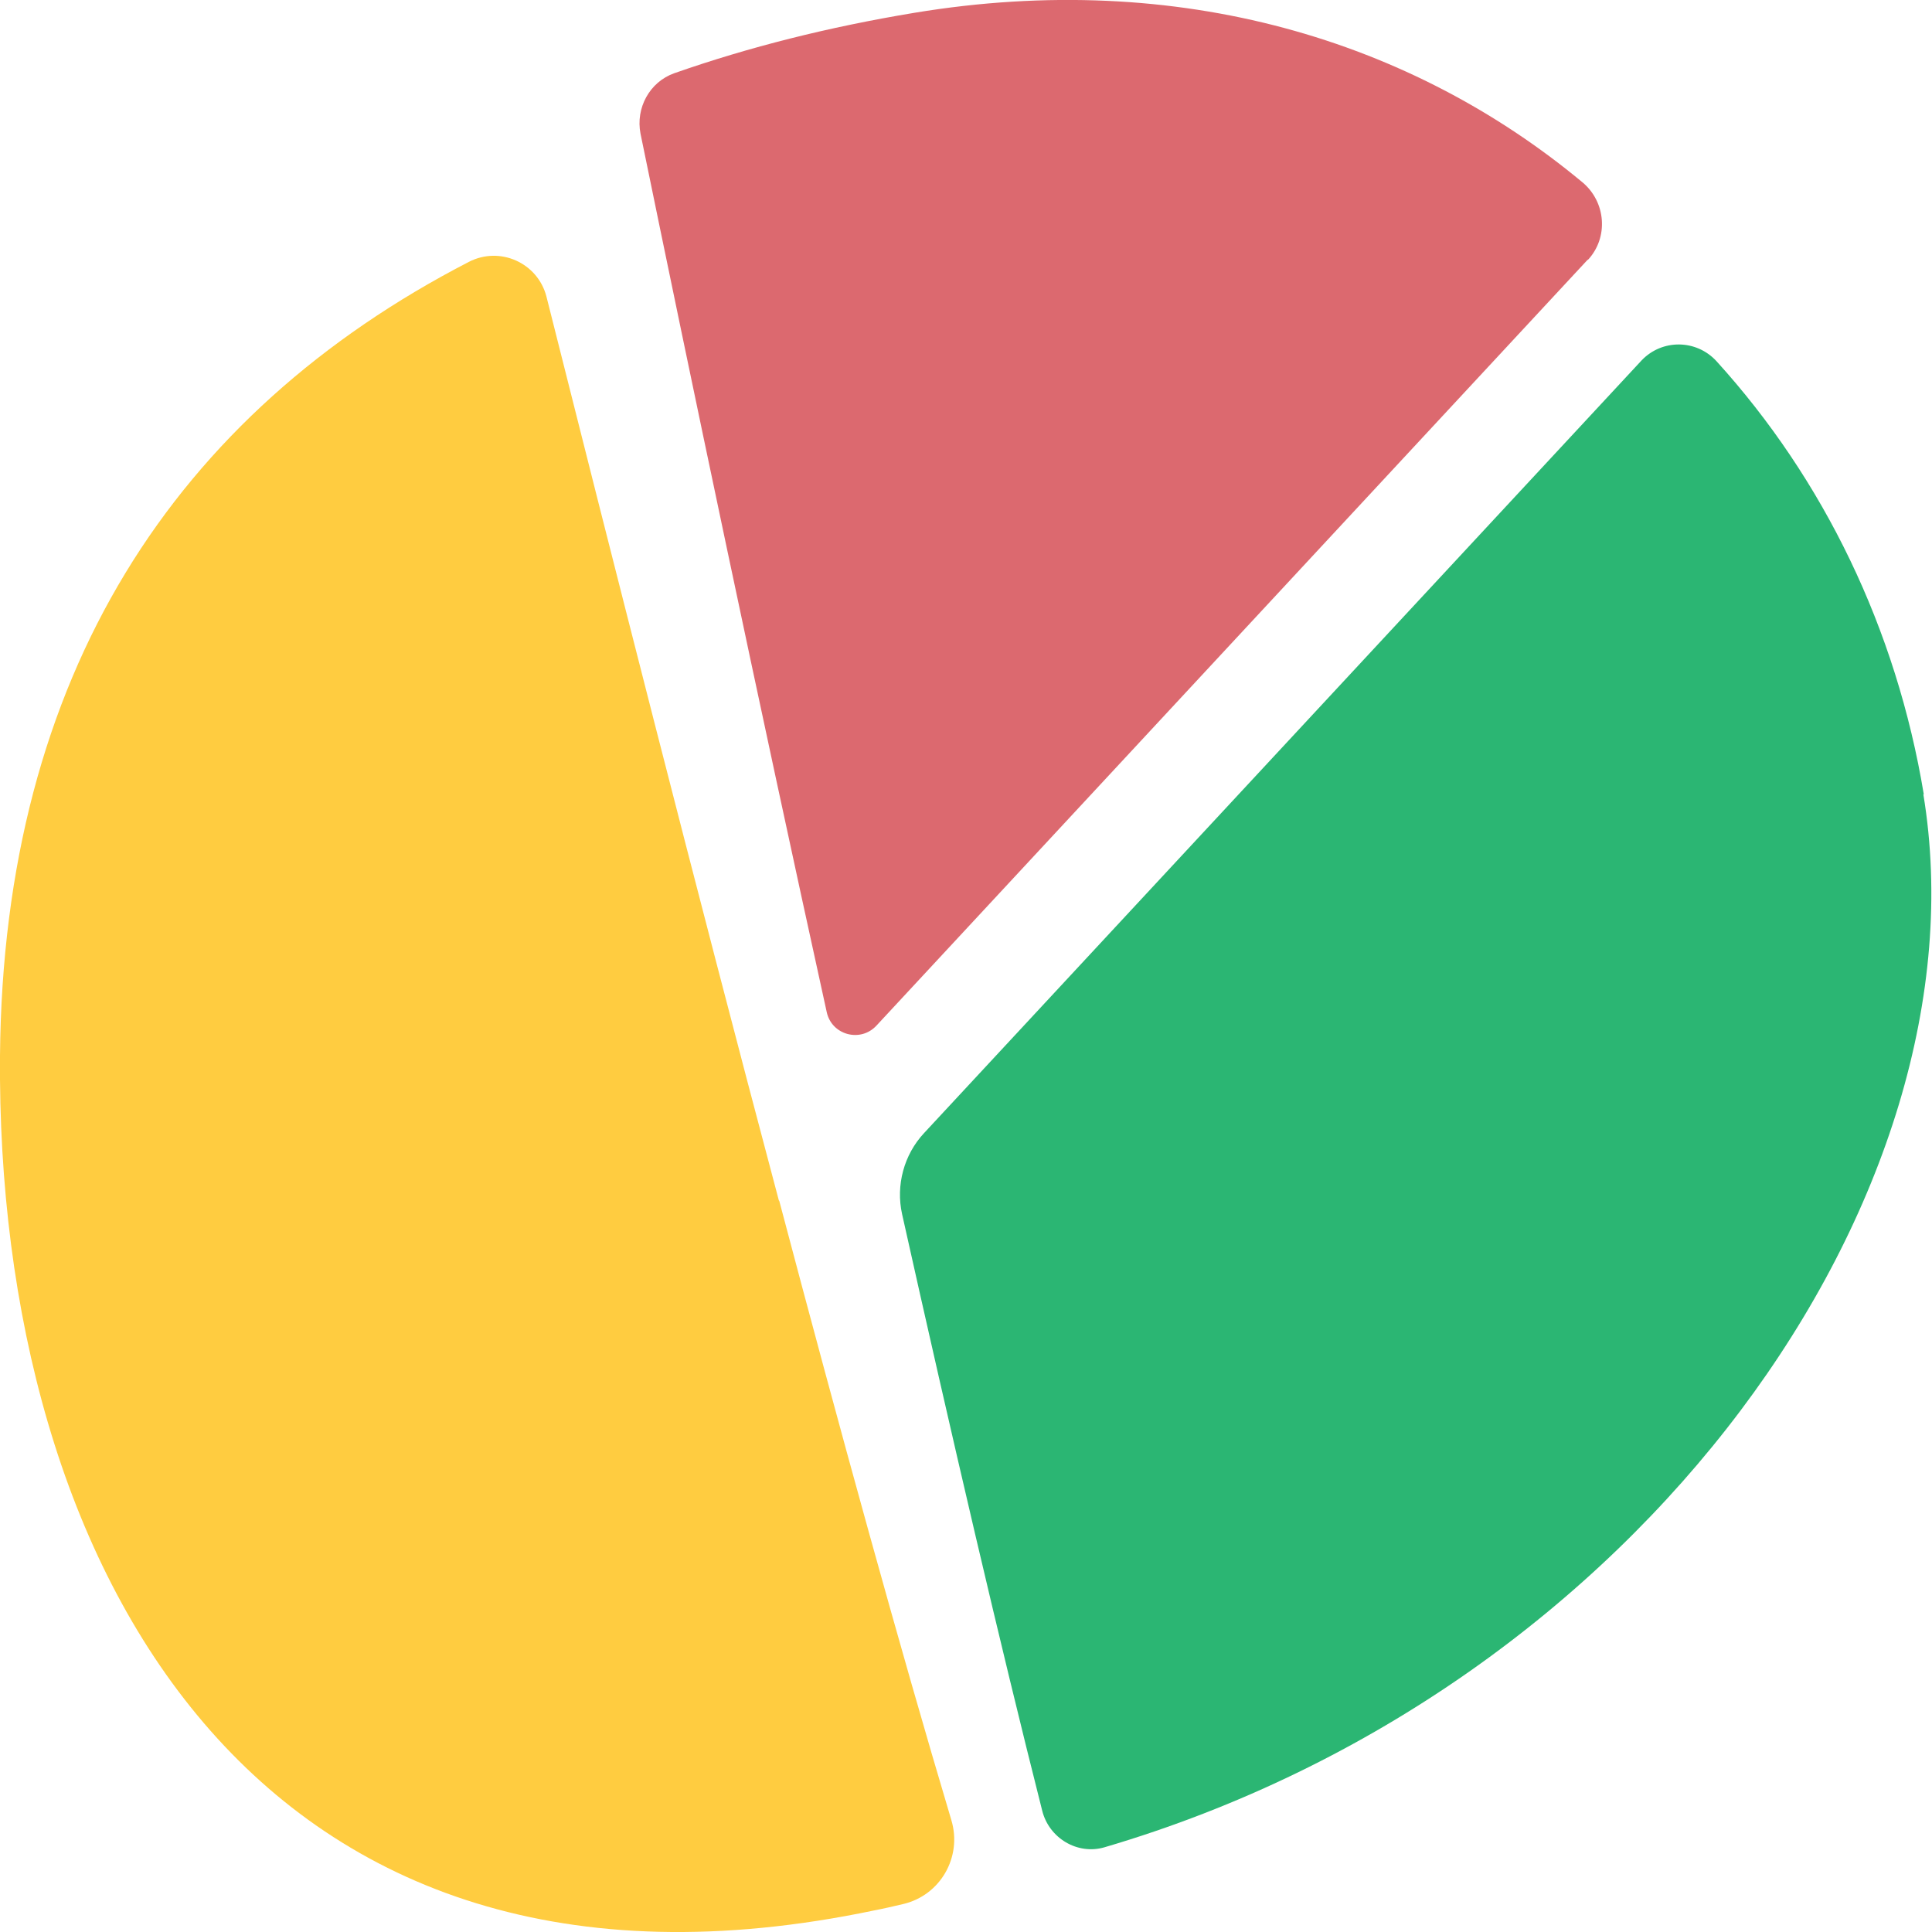 <svg width="40" height="40" viewBox="0 0 40 40" fill="none" xmlns="http://www.w3.org/2000/svg">
<g clip-path="url(#clip0_13_3651)">
<path d="M32.874 5.383C33.308 4.919 33.252 4.18 32.76 3.772C29.235 0.843 24.433 -0.645 18.932 0.265C17.155 0.559 15.501 0.976 13.96 1.516C13.45 1.696 13.157 2.236 13.261 2.767C14.301 7.838 15.7 14.511 17.117 20.957C17.221 21.431 17.817 21.592 18.148 21.232L32.874 5.374V5.383Z" fill="#DC696F"/>
<path d="M16.125 24.853C14.386 18.313 12.637 11.403 11.314 6.142C11.134 5.441 10.35 5.09 9.707 5.422C3.63 8.56 0.066 13.972 1.25463e-05 21.858C-0.085 32.436 5.312 42.228 18.091 39.555C18.289 39.517 18.497 39.469 18.696 39.422C19.471 39.242 19.924 38.446 19.698 37.688C18.63 34.114 17.382 29.583 16.134 24.863L16.125 24.853Z" fill="#FFCC40"/>
<path d="M39.83 16.446C39.263 13.024 37.76 9.925 35.539 7.479C35.123 7.024 34.414 7.015 33.989 7.46L19.131 23.46C18.715 23.906 18.544 24.541 18.677 25.138C19.698 29.716 20.709 34.057 21.578 37.489C21.72 38.057 22.306 38.408 22.864 38.247C34.017 34.967 41.182 24.683 39.821 16.446H39.83Z" fill="#2BB673"/>
</g>
<defs>
<clipPath id="clip0_13_3651">
<rect width="40" height="40" fill="white"/>
</clipPath>
</defs>
</svg>
